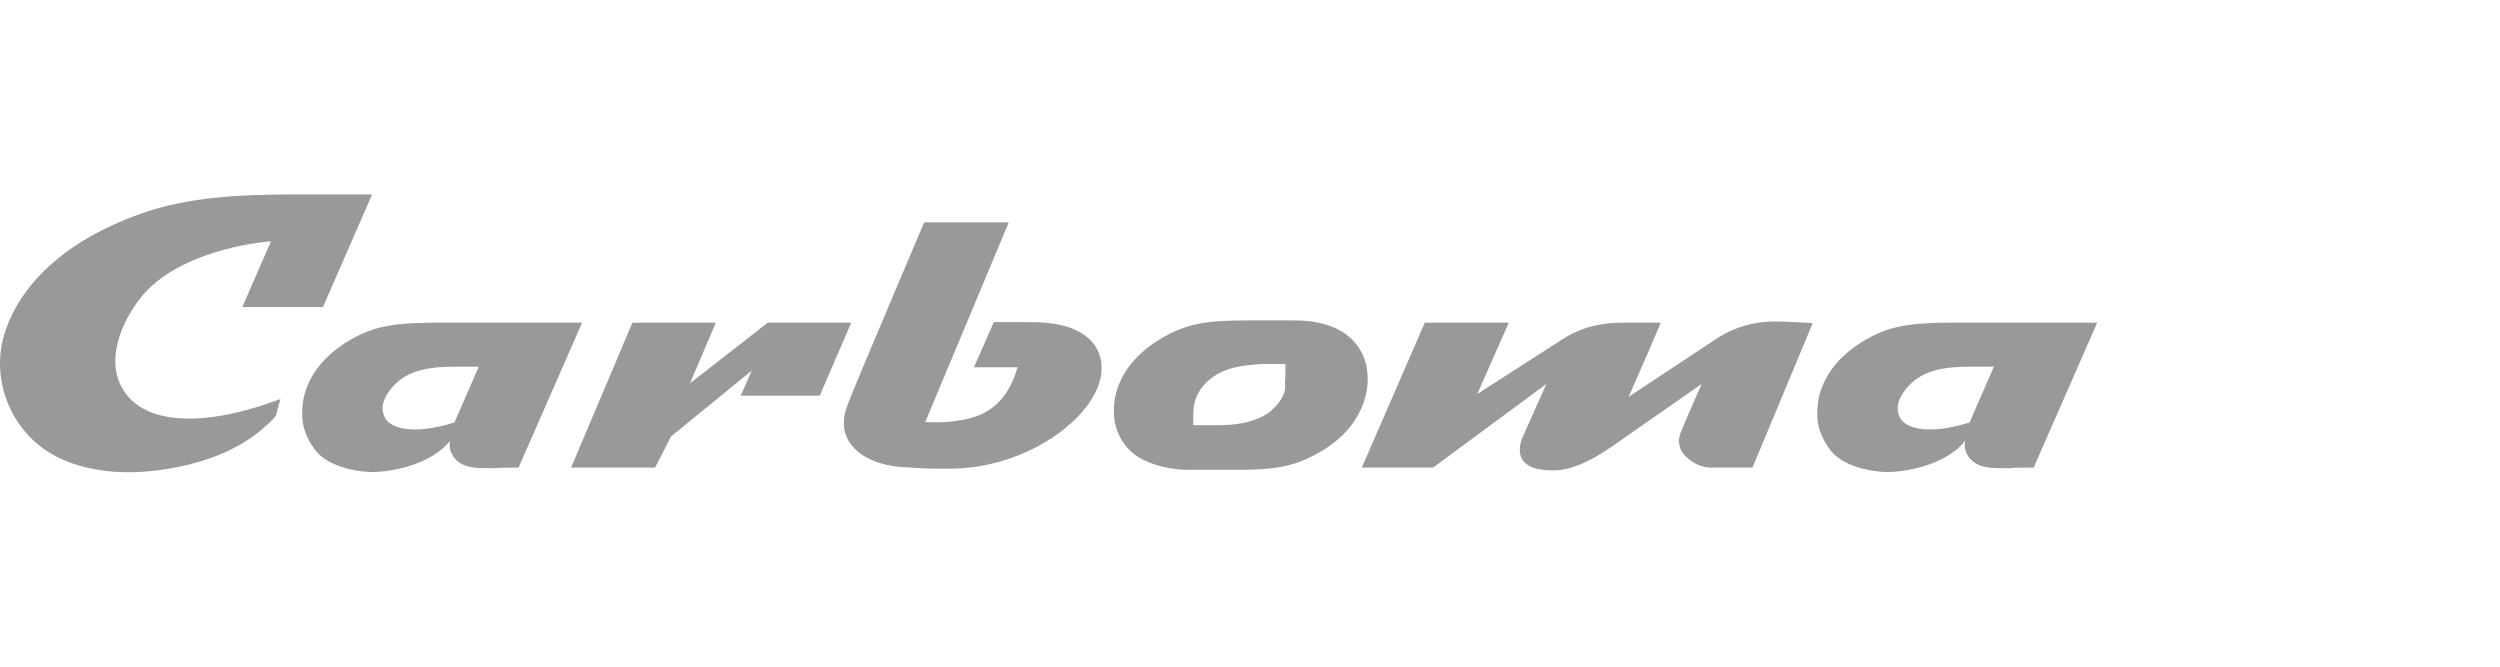 <svg width="180" height="48" viewBox="0 0 180 48" fill="none" xmlns="http://www.w3.org/2000/svg" xmlns:xlink="http://www.w3.org/1999/xlink">
    <path id="Union" d="M26.792 14L23.252 22.108L17.443 22.108L19.512 17.372C15.732 17.733 12.351 19.057 10.56 20.944C9.477 22.091 8.302 24.095 8.302 26.004C8.302 26.899 8.56 27.773 9.208 28.53C10.48 30.055 12.788 30.175 14.021 30.135C15.852 30.055 17.841 29.613 20.189 28.73L19.87 29.895C19.79 30.135 18.915 30.857 18.875 30.898C17.244 32.303 14.977 33.266 12.151 33.748C10.003 34.109 6.86 34.269 4.115 32.905C1.557 31.614 -0.001 28.959 -0.001 26.178C-0.001 25.585 0.069 24.987 0.217 24.395C0.693 22.549 2.563 18.014 10.321 15.325C13.663 14.161 17.323 14.04 20.467 14L26.792 14ZM73.546 23.191C74.58 23.191 75.654 23.191 76.649 23.472C78.251 23.906 79.315 24.959 79.315 26.479C79.315 26.507 79.315 26.535 79.314 26.562C79.275 29.773 74.143 33.747 68.374 33.747C66.663 33.747 66.941 33.747 64.953 33.627C62.855 33.493 60.759 32.459 60.759 30.456C60.759 30.065 60.839 29.637 61.014 29.171C61.571 27.686 66.544 16.007 66.544 16.007L72.631 16.007L66.624 30.376C66.624 30.376 68.096 30.536 69.767 30.135C71.557 29.693 72.671 28.489 73.268 26.442L70.125 26.442L71.557 23.191L73.546 23.191ZM97.49 24.596C98.047 25.198 98.365 25.96 98.444 26.763C98.465 26.94 98.475 27.119 98.475 27.297C98.475 28.17 98.237 29.047 97.808 29.814C97.013 31.338 95.54 32.382 94.028 33.065C92.276 33.838 90.625 33.834 88.029 33.828C87.796 33.828 87.555 33.827 87.305 33.827L85.555 33.827C84.4 33.827 83.048 33.546 82.014 32.944C81.019 32.342 80.343 31.258 80.224 30.094C80.207 29.92 80.199 29.748 80.199 29.58C80.199 26.841 82.278 24.892 84.64 23.833C86.356 23.059 88.173 23.064 90.798 23.069C91.032 23.07 91.273 23.07 91.522 23.07L93.193 23.07C95.58 23.07 96.853 23.873 97.49 24.596ZM123.193 33.667C122.636 33.667 122.119 33.467 121.602 33.065C121.085 32.664 120.886 32.223 120.886 31.701C120.886 31.58 120.926 31.42 120.965 31.259C121.085 30.898 122.517 27.647 122.517 27.647L115.952 32.223C114.361 33.306 113.009 33.868 111.895 33.868C110.86 33.868 110.184 33.708 109.786 33.306C109.547 33.065 109.428 32.784 109.428 32.383C109.428 32.062 109.507 31.701 109.706 31.299L111.337 27.647L103.182 33.667L98.05 33.667L102.585 23.232L108.632 23.232L106.364 28.369L112.173 24.637C113.565 23.673 114.997 23.232 116.827 23.232L119.572 23.232C119.414 23.633 118.856 24.918 118.737 25.198L117.266 28.57L123.272 24.596C124.625 23.633 126.137 23.151 127.769 23.151C128.684 23.151 130.115 23.232 130.514 23.272L126.177 33.667L123.193 33.667ZM41.911 23.231L37.336 33.667C37.257 33.667 35.704 33.667 35.704 33.706L35.704 33.708C35.599 33.708 35.495 33.708 35.395 33.708C34.516 33.712 33.849 33.714 33.277 33.426C32.795 33.183 32.371 32.667 32.371 32.037C32.371 31.941 32.381 31.842 32.402 31.741C31.209 33.266 28.623 33.988 26.674 33.988C25.4 33.948 23.61 33.507 22.774 32.503C22.257 31.861 21.859 31.058 21.78 30.255C21.764 30.079 21.756 29.904 21.756 29.733C21.756 26.998 23.797 25.052 26.156 23.994C27.873 23.22 29.927 23.225 32.592 23.23C32.829 23.231 33.07 23.231 33.317 23.231L41.911 23.231ZM150.999 23.231L146.424 33.667C146.346 33.667 144.789 33.667 144.789 33.705C144.789 33.706 144.79 33.706 144.792 33.708C144.687 33.708 144.583 33.708 144.482 33.708C143.604 33.712 142.937 33.714 142.365 33.426C141.883 33.183 141.459 32.667 141.459 32.037C141.459 31.941 141.469 31.842 141.49 31.741C140.297 33.266 137.711 33.988 135.762 33.988C134.488 33.948 132.698 33.507 131.862 32.503C131.345 31.861 130.947 31.058 130.868 30.255C130.852 30.079 130.844 29.904 130.844 29.733C130.844 26.998 132.885 25.052 135.244 23.994C136.961 23.22 139.015 23.225 141.68 23.23C141.917 23.231 142.158 23.231 142.405 23.231L150.999 23.231ZM49.673 27.606L55.282 23.231L61.29 23.231L59.022 28.489L53.333 28.489L54.128 26.683L48.32 31.419L47.166 33.667L41.119 33.667L45.535 23.231L51.542 23.231L49.673 27.606ZM90.567 30.134C91.204 29.894 91.801 29.412 92.198 28.81C92.394 28.513 92.537 28.189 92.537 27.814C92.537 27.734 92.531 27.651 92.517 27.566C92.557 27.165 92.557 26.201 92.557 26.201L91.164 26.201C90.767 26.201 90.408 26.241 90.011 26.281C88.618 26.402 87.266 26.843 86.43 28.047C86.071 28.609 85.912 29.051 85.912 30.054L85.912 30.616L87.544 30.616C88.578 30.616 89.612 30.536 90.567 30.134ZM27.668 29.975C27.986 30.817 29.657 31.379 32.721 30.416L34.471 26.402L32.681 26.402C30.254 26.402 28.901 26.924 27.986 28.209C27.737 28.571 27.546 28.973 27.546 29.399C27.546 29.586 27.583 29.779 27.668 29.975ZM136.756 29.975C137.074 30.817 138.745 31.379 141.809 30.416L143.559 26.402L141.769 26.402C139.342 26.402 137.989 26.924 137.074 28.209C136.825 28.571 136.634 28.973 136.634 29.399C136.634 29.586 136.671 29.779 136.756 29.975Z" clip-rule="evenodd" fill="#999999" fill-opacity="1" fill-rule="evenodd"/>
</svg>

